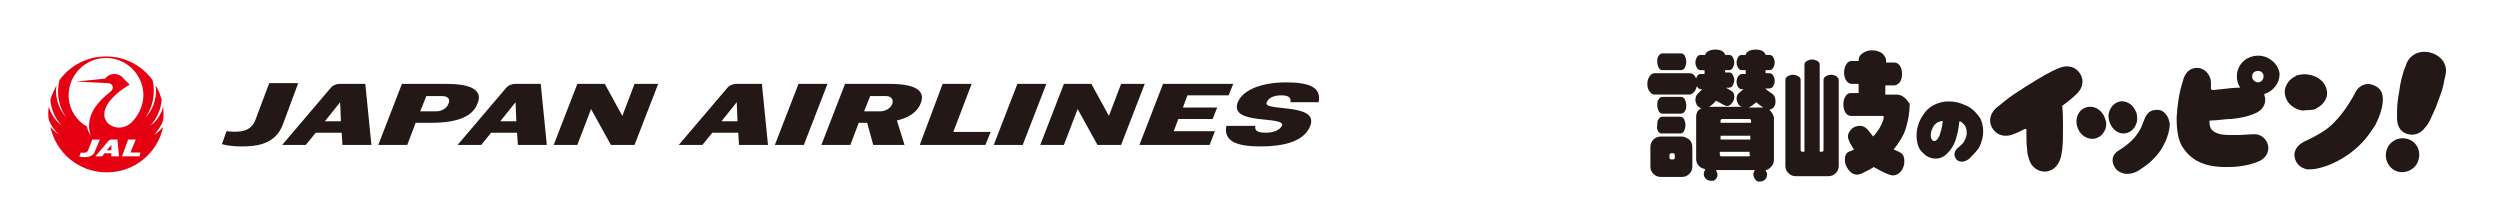 <?xml version="1.0" encoding="utf-8"?>
<!-- Generator: Adobe Illustrator 25.2.1, SVG Export Plug-In . SVG Version: 6.00 Build 0)  -->
<svg version="1.1" id="レイヤー_1" xmlns="http://www.w3.org/2000/svg" xmlns:xlink="http://www.w3.org/1999/xlink" x="0px"
	 y="0px" viewBox="0 0 327.8 29.3" style="enable-background:new 0 0 327.8 29.3;" xml:space="preserve">
<style type="text/css">
	.st0{fill:#231815;}
	.st1{fill:#E50012;}
	.st2{fill:none;}
</style>
<g>
	<g>
		<g>
			<path class="st0" d="M218,14.9h2.4c0.2,0,0.4-0.1,0.5-0.3c0.2-0.2,0.2-0.5,0.2-0.8c0-0.3-0.1-0.6-0.2-0.8
				c-0.1-0.2-0.3-0.3-0.5-0.3H218c-0.2,0-0.4,0.1-0.5,0.3c-0.2,0.2-0.2,0.5-0.2,0.8c0,0.3,0.1,0.6,0.2,0.8
				C217.6,14.8,217.8,14.9,218,14.9z"/>
			<path class="st0" d="M232.1,12.1c-0.3-0.2-0.5-0.3-0.6-0.5h0.5c0.2,0,0.4-0.1,0.5-0.3c0.1-0.2,0.2-0.4,0.2-0.7
				c0-0.3-0.1-0.5-0.2-0.7c-0.1-0.2-0.3-0.3-0.5-0.3h-0.5V9.2h0.5c0.2,0,0.4-0.1,0.5-0.3c0.1-0.2,0.2-0.4,0.2-0.7
				c0-0.3-0.1-0.5-0.2-0.7c-0.1-0.2-0.3-0.3-0.5-0.3h-0.5c-0.1-0.4-0.5-0.7-1.3-0.7c-0.4,0-0.7,0.1-0.9,0.2
				c-0.2,0.1-0.4,0.3-0.4,0.5h-0.5c-0.2,0-0.4,0.1-0.5,0.3c-0.1,0.2-0.2,0.4-0.2,0.7c0,0.3,0.1,0.5,0.2,0.7c0.1,0.2,0.3,0.3,0.5,0.3
				h0.5v0.5h-0.5c-0.2,0-0.3,0.1-0.5,0.3c-0.1,0.2-0.2,0.4-0.2,0.7c0,0.3,0.1,0.6,0.2,0.7c0.1,0.2,0.3,0.3,0.5,0.3h0.2
				c0,0-0.2,0.2-0.6,0.5c-0.2,0.2-0.3,0.4-0.3,0.7c0,0.3,0.1,0.5,0.2,0.7c0.1,0.2,0.3,0.4,0.6,0.4h-4.4c0.3-0.2,0.6-0.4,0.9-0.8
				l1.1,0.6c0.1,0,0.2,0.1,0.3,0.1c0.3,0,0.5-0.1,0.7-0.4c0.2-0.2,0.3-0.5,0.3-0.8c0-0.4-0.1-0.6-0.4-0.8l-0.7-0.4h0.4
				c0.2,0,0.4-0.1,0.5-0.3c0.1-0.2,0.2-0.4,0.2-0.7c0-0.3-0.1-0.5-0.2-0.7c-0.1-0.2-0.3-0.3-0.5-0.3h-0.5V9.2h0.5
				c0.2,0,0.4-0.1,0.5-0.3c0.1-0.2,0.2-0.4,0.2-0.7c0-0.3-0.1-0.5-0.2-0.7c-0.1-0.2-0.3-0.3-0.5-0.3h-0.5c-0.1-0.4-0.5-0.7-1.3-0.7
				c-0.4,0-0.7,0.1-0.9,0.2c-0.2,0.1-0.4,0.3-0.4,0.5H223c-0.2,0-0.4,0.1-0.5,0.3c-0.1,0.2-0.2,0.4-0.2,0.7c0,0.3,0.1,0.5,0.2,0.7
				c0.1,0.2,0.3,0.3,0.5,0.3h0.5v0.5H223c-0.3,0-0.5,0.2-0.6,0.6c-0.2-0.5-0.5-0.7-0.9-0.7H217c-0.3,0-0.5,0.1-0.7,0.4
				c-0.2,0.3-0.3,0.6-0.3,1c0,0.4,0.1,0.8,0.3,1c0.2,0.3,0.4,0.4,0.7,0.4h4.5c0.2,0,0.4-0.1,0.6-0.3c0.2-0.2,0.3-0.5,0.4-0.8
				c0.1,0.2,0.3,0.4,0.5,0.4h0.2c-0.1,0.1-0.3,0.3-0.6,0.6c-0.2,0.2-0.3,0.5-0.3,0.8c0,0.2,0.1,0.5,0.2,0.7c0.2,0.2,0.4,0.4,0.6,0.4
				c-0.5,0.2-0.7,0.6-0.7,1.2v5.4c0,0.4,0.1,0.7,0.4,1c0.2,0.2,0.5,0.3,0.8,0.4c-0.1,0.2-0.2,0.4-0.2,0.6c0,0.5,0.4,0.9,0.9,0.9
				c0.1,0,0.2,0,0.3,0c0,0,0,0,0,0c0,0,0,0,0.1,0c0,0,0,0,0,0c0.3-0.2,0.5-0.4,0.5-0.8c0-0.2-0.1-0.4-0.2-0.6h5.1
				c-0.1,0.2-0.2,0.3-0.2,0.6c0,0.3,0.2,0.6,0.4,0.8c0.1,0,0.1,0.1,0.2,0.1c0.1,0,0.2,0,0.3,0c0.5,0,0.9-0.4,0.9-0.9
				c0-0.2-0.1-0.4-0.2-0.6c0.3,0,0.5-0.2,0.7-0.4c0.3-0.3,0.4-0.6,0.4-1v-5.4c0-0.2-0.1-0.4-0.2-0.6c-0.1-0.2-0.3-0.4-0.4-0.5
				c0.3-0.1,0.5-0.2,0.6-0.4c0.2-0.2,0.2-0.5,0.2-0.7C232.8,12.7,232.6,12.4,232.1,12.1z M229.8,13.8c0.2-0.2,0.4-0.3,0.5-0.4
				c0.3,0.3,0.6,0.5,0.9,0.7h-1.9C229.5,14,229.6,13.9,229.8,13.8z M229.5,20.3c0,0.1-0.1,0.2-0.2,0.2h-3.6c-0.1,0-0.2-0.1-0.2-0.2
				v-0.4h3.9V20.3z M229.5,18.3h-3.9v-0.5h3.9V18.3z M229.5,16.1h-3.9v-0.3c0-0.1,0.1-0.2,0.2-0.2h3.6c0.1,0,0.2,0.1,0.2,0.2V16.1z"
				/>
			<path class="st0" d="M218,9.2h2.4c0.2,0,0.4-0.1,0.5-0.3c0.1-0.2,0.2-0.5,0.2-0.8c0-0.3-0.1-0.6-0.2-0.8
				c-0.1-0.2-0.3-0.3-0.5-0.3H218c-0.2,0-0.4,0.1-0.5,0.3c-0.2,0.2-0.2,0.5-0.2,0.8c0,0.3,0.1,0.6,0.2,0.8
				C217.6,9.1,217.8,9.2,218,9.2z"/>
			<path class="st0" d="M220.5,17.9h-2.7c-0.4,0-0.7,0.1-1,0.4c-0.3,0.3-0.4,0.6-0.4,1v2.5c0,0.4,0.1,0.7,0.4,1
				c0.3,0.3,0.6,0.4,1,0.4h2.7c0.4,0,0.7-0.1,1-0.4c0.3-0.3,0.4-0.6,0.4-1v-2.5c0-0.4-0.1-0.7-0.4-1
				C221.2,18.1,220.9,17.9,220.5,17.9z M219.6,20.7c0,0.1-0.1,0.2-0.2,0.2h-0.3c-0.1,0-0.2-0.1-0.2-0.2v-0.4c0-0.1,0.1-0.2,0.2-0.2
				h0.3c0.1,0,0.2,0.1,0.2,0.2V20.7z"/>
			<path class="st0" d="M217.4,17.2c0.1,0.2,0.3,0.3,0.5,0.3h2.4c0.2,0,0.4-0.1,0.5-0.3c0.1-0.2,0.2-0.5,0.2-0.8
				c0-0.3-0.1-0.6-0.2-0.8c-0.1-0.2-0.3-0.3-0.5-0.3H218c-0.2,0-0.4,0.1-0.5,0.3c-0.2,0.2-0.2,0.5-0.2,0.8
				C217.2,16.8,217.3,17,217.4,17.2z"/>
			<path class="st0" d="M240.8,10c-0.2-0.1-0.4-0.2-0.7-0.2c-0.3,0-0.5,0.1-0.7,0.2c-0.2,0.1-0.3,0.3-0.3,0.5l0,9.2
				c0,0.1-0.1,0.2-0.2,0.2h-0.3l0-11.4c0-0.2-0.1-0.4-0.3-0.5c-0.2-0.1-0.4-0.2-0.7-0.2c-0.3,0-0.5,0.1-0.7,0.2
				c-0.2,0.1-0.3,0.3-0.3,0.5l0,11.4h-0.3c-0.1,0-0.2-0.1-0.2-0.2l0-9.2c0-0.2-0.1-0.4-0.3-0.5c-0.2-0.1-0.4-0.2-0.7-0.2
				c-0.3,0-0.5,0.1-0.7,0.2c-0.2,0.1-0.3,0.3-0.3,0.5l0,11.2c0,0.4,0.1,0.7,0.4,1c0.3,0.3,0.6,0.4,1,0.4h4.2c0.4,0,0.7-0.1,1-0.4
				c0.3-0.3,0.4-0.6,0.4-1l0-11.2C241.1,10.3,241,10.2,240.8,10z"/>
			<path class="st0" d="M249.7,12.8c-0.3-0.3-0.7-0.4-1.1-0.4h-1.4v-1.2h1.1c0.3,0,0.5-0.1,0.8-0.4c0.2-0.3,0.3-0.7,0.3-1.1
				c0-0.4-0.1-0.8-0.3-1.1c-0.2-0.3-0.5-0.4-0.7-0.4h-1.1V7.9c0-0.3-0.2-0.6-0.5-0.9c-0.3-0.2-0.7-0.4-1.3-0.4
				c-0.5,0-0.9,0.1-1.3,0.4c-0.3,0.2-0.5,0.5-0.5,0.9V8h-0.9c-0.3,0-0.5,0.1-0.7,0.4c-0.2,0.3-0.3,0.7-0.3,1.1
				c0,0.5,0.1,0.8,0.3,1.1c0.2,0.3,0.5,0.4,0.7,0.4h0.9v1.2h-1c-0.3,0-0.5,0.1-0.7,0.4c-0.2,0.3-0.3,0.6-0.3,1.1
				c0,0.4,0.1,0.8,0.3,1.1c0.2,0.3,0.5,0.4,0.7,0.4h4.1c0.1,0,0.2,0,0.2,0.1c0,0.4-0.2,0.8-0.5,1.4c-0.3,0.5-0.6,0.9-0.9,1.2
				c-0.2-0.3-0.5-0.6-0.7-0.9c-0.3-0.3-0.6-0.5-1-0.5c-0.4,0-0.8,0.1-1.1,0.4c-0.3,0.3-0.5,0.6-0.5,1c0,0.2,0.1,0.5,0.3,0.9
				c0.1,0.2,0.3,0.5,0.5,0.8c-0.4,0.2-0.7,0.3-0.7,0.3c-0.4,0.2-0.5,0.6-0.5,1.1c0,0.5,0.2,0.9,0.5,1.3c0.3,0.4,0.7,0.6,1.1,0.6
				c0.2,0,0.6-0.1,1.1-0.4c0.4-0.2,0.8-0.4,1.1-0.6c0.2,0.1,0.5,0.3,0.9,0.5c0.8,0.4,1.3,0.6,1.6,0.6c0.4,0,0.8-0.2,1.1-0.6
				c0.2-0.3,0.4-0.7,0.4-1.2c0-0.5-0.1-0.9-0.4-1.1c-0.1-0.1-0.5-0.3-1-0.5c0.7-0.9,1.3-1.8,1.6-2.8c0.3-1,0.5-2.1,0.5-3.2
				C250.2,13.4,250,13,249.7,12.8z"/>
			<path class="st0" d="M257.7,13.8c-0.6-0.3-1.4-0.5-2.1-0.5c-0.1,0-0.3,0-0.4,0c-1,0.1-2,0.5-2.7,1.3c-0.3,0.4-0.6,0.8-0.8,1.3
				c-0.4,0.9-0.5,1.9-0.3,2.8c0.1,0.6,0.4,1.1,0.9,1.5c0.4,0.4,1,0.6,1.5,0.6c0.4,0,0.8-0.1,1.2-0.4c0.5-0.4,0.9-0.9,1.2-1.5
				c0.4-0.9,0.6-1.9,0.7-2.9c0,0,0-0.1,0.1-0.1c0.2,0.1,0.6,0.4,0.7,0.7c0.3,0.6,0.2,1.3-0.1,1.8c-0.2,0.5-0.6,0.7-1,1.1
				c-0.4,0.4-0.4,0.9-0.2,1.2c0.1,0.3,0.5,0.5,0.8,0.5c0.5,0,1-0.3,1.3-0.7c0.3-0.3,0.6-0.6,0.9-1c0.3-0.5,0.5-1.1,0.6-1.7
				c0.1-0.8,0-1.5-0.3-2.2C259.2,14.8,258.5,14.1,257.7,13.8z M254.7,16.1c0,0.4-0.2,1.1-0.4,1.7c-0.2,0.4-0.4,0.7-0.7,0.7
				c-0.1,0-0.2-0.1-0.3-0.2c-0.2-0.3-0.2-0.9,0.1-1.5c0.2-0.5,0.6-0.8,1.1-0.9C254.7,15.8,254.8,15.9,254.7,16.1z"/>
			<path class="st0" d="M272.2,12.4c1.1-1,1-2.1,0.5-2.8c-0.4-0.6-1-0.9-1.7-0.9c-0.4,0-1.2,0-5.3,2.6c-1.1,0.7-2.2,1.4-2.9,2
				c-0.4,0.3-0.7,0.6-1,0.8c-1.1,1-1,2.1-0.5,2.8c0.4,0.6,1,0.9,1.7,0.9c0.3,0,0.8,0,2.5-0.9c0.1,0,0.2,0,0.2,0.1c0,1,0,1.9,0.1,2.6
				c0,0.5,0.1,0.8,0.2,1.1c0.3,1.3,1.3,1.8,2.1,1.8s1.7-0.5,2.1-1.8c0.1-0.3,0.1-0.6,0.2-1.1c0.1-0.8,0.1-1.8,0.1-2.9
				c0-1,0-2-0.1-2.8c0,0,0-0.1,0.1-0.1C270.9,13.5,271.6,13,272.2,12.4z"/>
			<path class="st0" d="M274.1,14c-0.2,0-0.4,0-0.6,0.1c-1,0.3-1.5,1.5-1.1,2.6c0.3,0.9,1.1,1.5,1.9,1.5c0.2,0,0.4,0,0.6-0.1
				c0.6-0.2,1-0.7,1.2-1.3c0.1-0.4,0.1-0.8-0.1-1.3C275.7,14.6,274.9,14,274.1,14z"/>
			<path class="st0" d="M283.4,14.5c-0.6-0.2-1.4-0.1-1.8,0.4c-0.5,0.6-0.6,1.4-1,2.1c-0.6,1.1-1.5,1.9-2.6,2.6
				c-0.5,0.3-1,0.7-1,1.4c0,0.5,0.3,1.1,0.7,1.4c0.3,0.2,0.7,0.4,1.2,0.4c0.7,0,1.4-0.3,1.9-0.7c0.6-0.4,1.1-0.8,1.5-1.2
				c0.5-0.5,1-1.1,1.3-1.7c0.4-0.7,0.9-1.9,0.9-3C284.3,15.1,283.8,14.7,283.4,14.5z"/>
			<path class="st0" d="M278.4,17.5c1.2,0,2-1.2,1.8-2.3c0-0.5-0.4-1.1-0.7-1.4c-0.3-0.3-1-0.6-1.5-0.5c-1.1,0.2-1.7,1.4-1.5,2.3
				C276.7,16.7,277.5,17.5,278.4,17.5z"/>
			<path class="st0" d="M296.1,7.3c-1.6,0-2.8,1.2-2.8,2.7c0,0.5,0.1,1,0.4,1.4c0,0.1,0,0.1-0.1,0.1c-0.7,0-1.5,0.1-2.4,0.2
				c-0.3,0-0.7,0.1-1.1,0.1c-0.1,0-0.2-0.1-0.2-0.2c0-0.3,0-0.6,0-0.9c-0.1-1-0.9-1.8-1.8-1.8c-1.4,0-1.8,1.3-1.9,1.8
				c-0.5,1.5-0.7,3.1-0.8,4.7c0,1.8,0.2,3.2,1,4.2c0.5,0.7,1.2,1.3,2.1,1.7c0.9,0.4,2,0.6,3.3,0.6c0.6,0,1.2,0,1.9-0.1
				c0.8-0.1,1.7-0.3,2.6-0.7c1-0.5,1.2-1.4,1.1-2c-0.1-0.5-0.6-1.5-1.8-1.5c-0.7,0-1.4,0.1-2.1,0.1c-0.3,0-0.6,0-0.9,0
				c-0.8,0-2,0-2.6-0.7c-0.2-0.2-0.3-0.6-0.3-1.1c0-0.1,0.1-0.1,0.2-0.1c0.9,0,1.8-0.2,2.7-0.2c1-0.1,2.1-0.3,3-0.7
				c1.1-0.4,1.5-1.3,1.4-2c0-0.2-0.1-0.3-0.1-0.5c0-0.1,0-0.1,0.1-0.1c1.1-0.4,1.9-1.4,1.9-2.6C298.8,8.5,297.6,7.3,296.1,7.3z
				 M296.1,10.8c-0.4,0-0.8-0.3-0.8-0.8c0-0.4,0.3-0.7,0.8-0.7c0.4,0,0.7,0.3,0.7,0.7C296.8,10.4,296.5,10.8,296.1,10.8z"/>
			<path class="st0" d="M303.6,14.3c0,0,0.1,0,0.1-0.1c0.7-0.3,1.2-0.9,1.4-1.6c0.2-1.3-0.7-2.5-2.3-2.8c-0.4-0.1-1-0.1-1.7,0.1
				c0,0-0.1,0-0.1,0.1c-0.7,0.3-1.2,0.9-1.4,1.7c-0.1,0.6,0.1,1.3,0.5,1.8c0.4,0.5,1.1,0.9,1.8,1C302.4,14.4,303,14.5,303.6,14.3z"
				/>
			<path class="st0" d="M311,11.1c-0.1,0-0.2-0.1-0.4-0.1c-0.3,0-1.2,0.1-1.7,1c-0.4,0.8-1.5,2.7-2.8,4c-1,1.1-2.3,1.7-2.8,2
				c-0.2,0.1-0.4,0.2-0.6,0.3c-0.2,0.1-0.5,0.2-0.8,0.4c-1.2,0.7-1.1,1.7-1,2c0.1,0.6,0.6,1.3,1.6,1.5c0.2,0,0.3,0,0.4,0
				c0.7,0,1.4-0.2,2-0.4c1.5-0.5,3-1.4,4.2-2.5c1-0.9,1.8-2,2.4-3c0.5-1,0.8-1.9,0.9-2.7C312.6,12.2,312.1,11.4,311,11.1z"/>
			<path class="st0" d="M318.7,6.9c-1.6-0.4-2.7,0.4-3.1,1.3c-0.1,0.2-0.2,0.6-0.4,1c-0.2,0.7-0.5,1.7-0.6,2.7c-0.2,1-0.3,2-0.3,2.8
				c0,0.4,0,0.8,0,1c0.1,1.1,0.6,1.7,1.5,1.9c0.8,0.2,1.6-0.1,2.2-0.9c0.2-0.2,0.4-0.5,0.6-0.9c0.3-0.7,0.8-1.6,1.1-2.6
				c0.4-1,0.7-1.9,0.8-2.7c0.1-0.4,0.2-0.8,0.2-1C320.8,9.1,320.7,7.5,318.7,6.9z"/>
			<path class="st0" d="M315.6,18.2c-1.2-0.3-2.4,0.4-2.7,1.6c-0.3,1.2,0.4,2.4,1.5,2.7c1.2,0.3,2.4-0.4,2.7-1.5
				C317.5,19.7,316.8,18.5,315.6,18.2z"/>
		</g>
	</g>
	<g>
		<g>
			<g>
				<g>
					<polygon class="st1" points="14,19.7 14.6,19.7 14.6,19 					"/>
					<path class="st1" d="M21.4,15.7c0.1-0.5,0-1.2,0-1.7c0,0,0,0,0,0c-0.2,0.7-0.6,1.7-1.7,2.5c0,0,0,0,0,0c0.9-1,1.4-2.2,1.5-3.4
						c-0.2-0.7-0.4-1.3-0.8-1.9c0,0,0,0,0,0c0.2,1.2-0.1,2.9-1.3,4.2c0,0,0,0,0,0c1-1.5,1.3-3.3,0.9-4.9c-1.4-1.9-3.6-3.1-6.1-3.1
						c-2.5,0-4.7,1.2-6.1,3.1c-0.4,1.6-0.2,3.4,0.9,4.9c0,0,0,0,0,0c-1.2-1.3-1.5-3-1.3-4.2c0,0,0,0,0,0c-0.3,0.6-0.6,1.2-0.8,1.9
						c0.1,1.2,0.6,2.4,1.5,3.4c0,0,0,0,0,0c-1-0.8-1.5-1.8-1.7-2.5c0,0,0,0,0,0c-0.1,0.5-0.1,1.2,0,1.7c0.3,0.8,0.8,1.5,1.4,2
						c0,0,0,0,0,0c-0.6-0.4-1-0.8-1.2-1.1c0,0,0,0,0,0c0.7,3.4,3.7,6,7.4,6c3.7,0,6.7-2.6,7.4-6c0,0,0,0,0,0
						c-0.2,0.3-0.6,0.7-1.2,1.1c0,0,0,0,0,0C20.6,17.2,21.2,16.5,21.4,15.7z M11.1,20.6c-0.3,0-0.5,0-0.7-0.1l0.2-0.5
						c0.5,0.1,0.9,0,1-0.4l0.5-1.3h1l-0.6,1.4C12.3,20.5,11.6,20.6,11.1,20.6z M14.6,20.5l0-0.4h-0.9l-0.3,0.4h-0.9l1.7-2
						c0.1-0.1,0.2-0.2,0.3-0.2h0.9l0.2,2.2H14.6z M18.3,20.5h-2.3l0.8-2.2h1l-0.7,1.7h1.3L18.3,20.5z M17.3,16
						c-1.5,1.5-3.9,0.5-3.6-1.3c0.2-1.4,1.9-2.8,3.3-3.6c0,0,0,0,0,0c-0.2-0.2-0.5-0.5-0.8-0.8c-0.6-0.8-1.8-0.8-2.4,0l-3.8,0.4
						c0,0,0,0,0,0l4.1,0.2c0.7,0,1,0.7,0.3,1.2c-2.6,2-3.1,4-2.5,5.7c0,0,0,0,0,0c-0.2-0.3-0.4-0.7-0.5-1.2C10,15.8,9,14.3,9,12.5
						c0-2.7,2.2-4.9,4.9-4.9c2.7,0,4.9,2.2,4.9,4.9C18.8,13.9,18.1,15.2,17.3,16z"/>
				</g>
			</g>
			<g>
				<g>
					<path class="st0" d="M171.8,16.5c-0.8,2.1-3.6,2.7-6.5,2.7c-3,0-4.9-0.6-4.5-2.7h3.8c-0.1,0.6,0.2,0.9,1.4,0.9
						c1.1,0,1.8-0.4,2.1-0.9c0.5-1.4-7,0-5.8-3.1c0.7-1.7,3.3-2.6,6.3-2.6c3,0,4.7,0.6,4.3,2.6h-3.7c0.1-0.5-0.1-0.9-1.2-0.9
						c-1.1,0-1.7,0.4-1.9,0.9C165.4,14.7,173,13.4,171.8,16.5z"/>
					<path class="st0" d="M105.4,19h-3.8l3.1-8h3.8L105.4,19z"/>
					<path class="st0" d="M134.1,19h-3.8l3.1-8h3.8L134.1,19z"/>
					<path class="st0" d="M158.6,19h-9.2l3.1-8h9.2l-0.6,1.5h-5.4l-0.6,1.6h4.5l-0.6,1.5h-4.5l-0.6,1.6h5.4L158.6,19z"/>
					<path class="st0" d="M83.2,19h-3.1l-2.6-4.7L75.7,19h-3.1l3.1-8h3.6l2.3,4.2l1.6-4.2h3.1L83.2,19z"/>
					<path class="st0" d="M147,19h-3.1l-2.6-4.7l-1.8,4.7h-3.1l3.1-8h3.6l2.3,4.2L147,11h3.1L147,19z"/>
					<path class="st0" d="M37.1,16.3c-1,2.7-3.6,2.9-5.4,2.9c-1,0-1.9-0.1-2.6-0.3l0.6-1.7c1.7,0.2,3.2,0.1,3.8-1.5l1.8-4.8h3.8
						L37.1,16.3z"/>
					<path class="st0" d="M58.6,11h-5.9l-3.1,8h3.8l1.1-2.9h2.1c3.5,0,5.4-0.9,6-2.5C63.3,12,62.1,11,58.6,11z M58.8,13.6
						c-0.2,0.6-0.9,1-1.6,1h-2.1l0.8-2H58C58.7,12.6,59.1,13,58.8,13.6z"/>
					<path class="st0" d="M116.7,11h-5.9l-3.1,8h3.8l1.1-2.9h1.1l0.8,2.9h4.1l-1-3.2c1.7-0.4,2.7-1.2,3.1-2.2
						C121.4,12,120.2,11,116.7,11z M117,13.6c-0.2,0.6-0.9,1-1.6,1h-2.1l0.8-2h2.1C116.8,12.6,117.2,13,117,13.6z"/>
					<polygon class="st0" points="125,17.3 127.4,11 123.6,11 120.6,19 129.2,19 129.9,17.3 					"/>
					<path class="st0" d="M47.9,11h-3.4c-0.4,0-0.9,0.2-1.2,0.6L37,19h3.1l1.3-1.6h3.4l0.1,1.6h3.8L47.9,11z M42.6,15.9l2-2.5
						l0.1,2.5H42.6z"/>
					<path class="st0" d="M70.9,11h-3.4c-0.4,0-0.9,0.2-1.2,0.6L60,19h3.1l1.3-1.6h3.4l0.1,1.6h3.8L70.9,11z M65.6,15.9l2-2.5
						l0.1,2.5H65.6z"/>
					<path class="st0" d="M99.9,11h-3.4c-0.4,0-0.9,0.2-1.2,0.6L89,19h3.1l1.3-1.6h3.4l0.1,1.6h3.8L99.9,11z M94.6,15.9l2-2.5
						l0.1,2.5H94.6z"/>
				</g>
			</g>
		</g>
		<rect x="-8.8" y="-7.7" class="st2" width="196.7" height="45.4"/>
	</g>
</g>
</svg>

